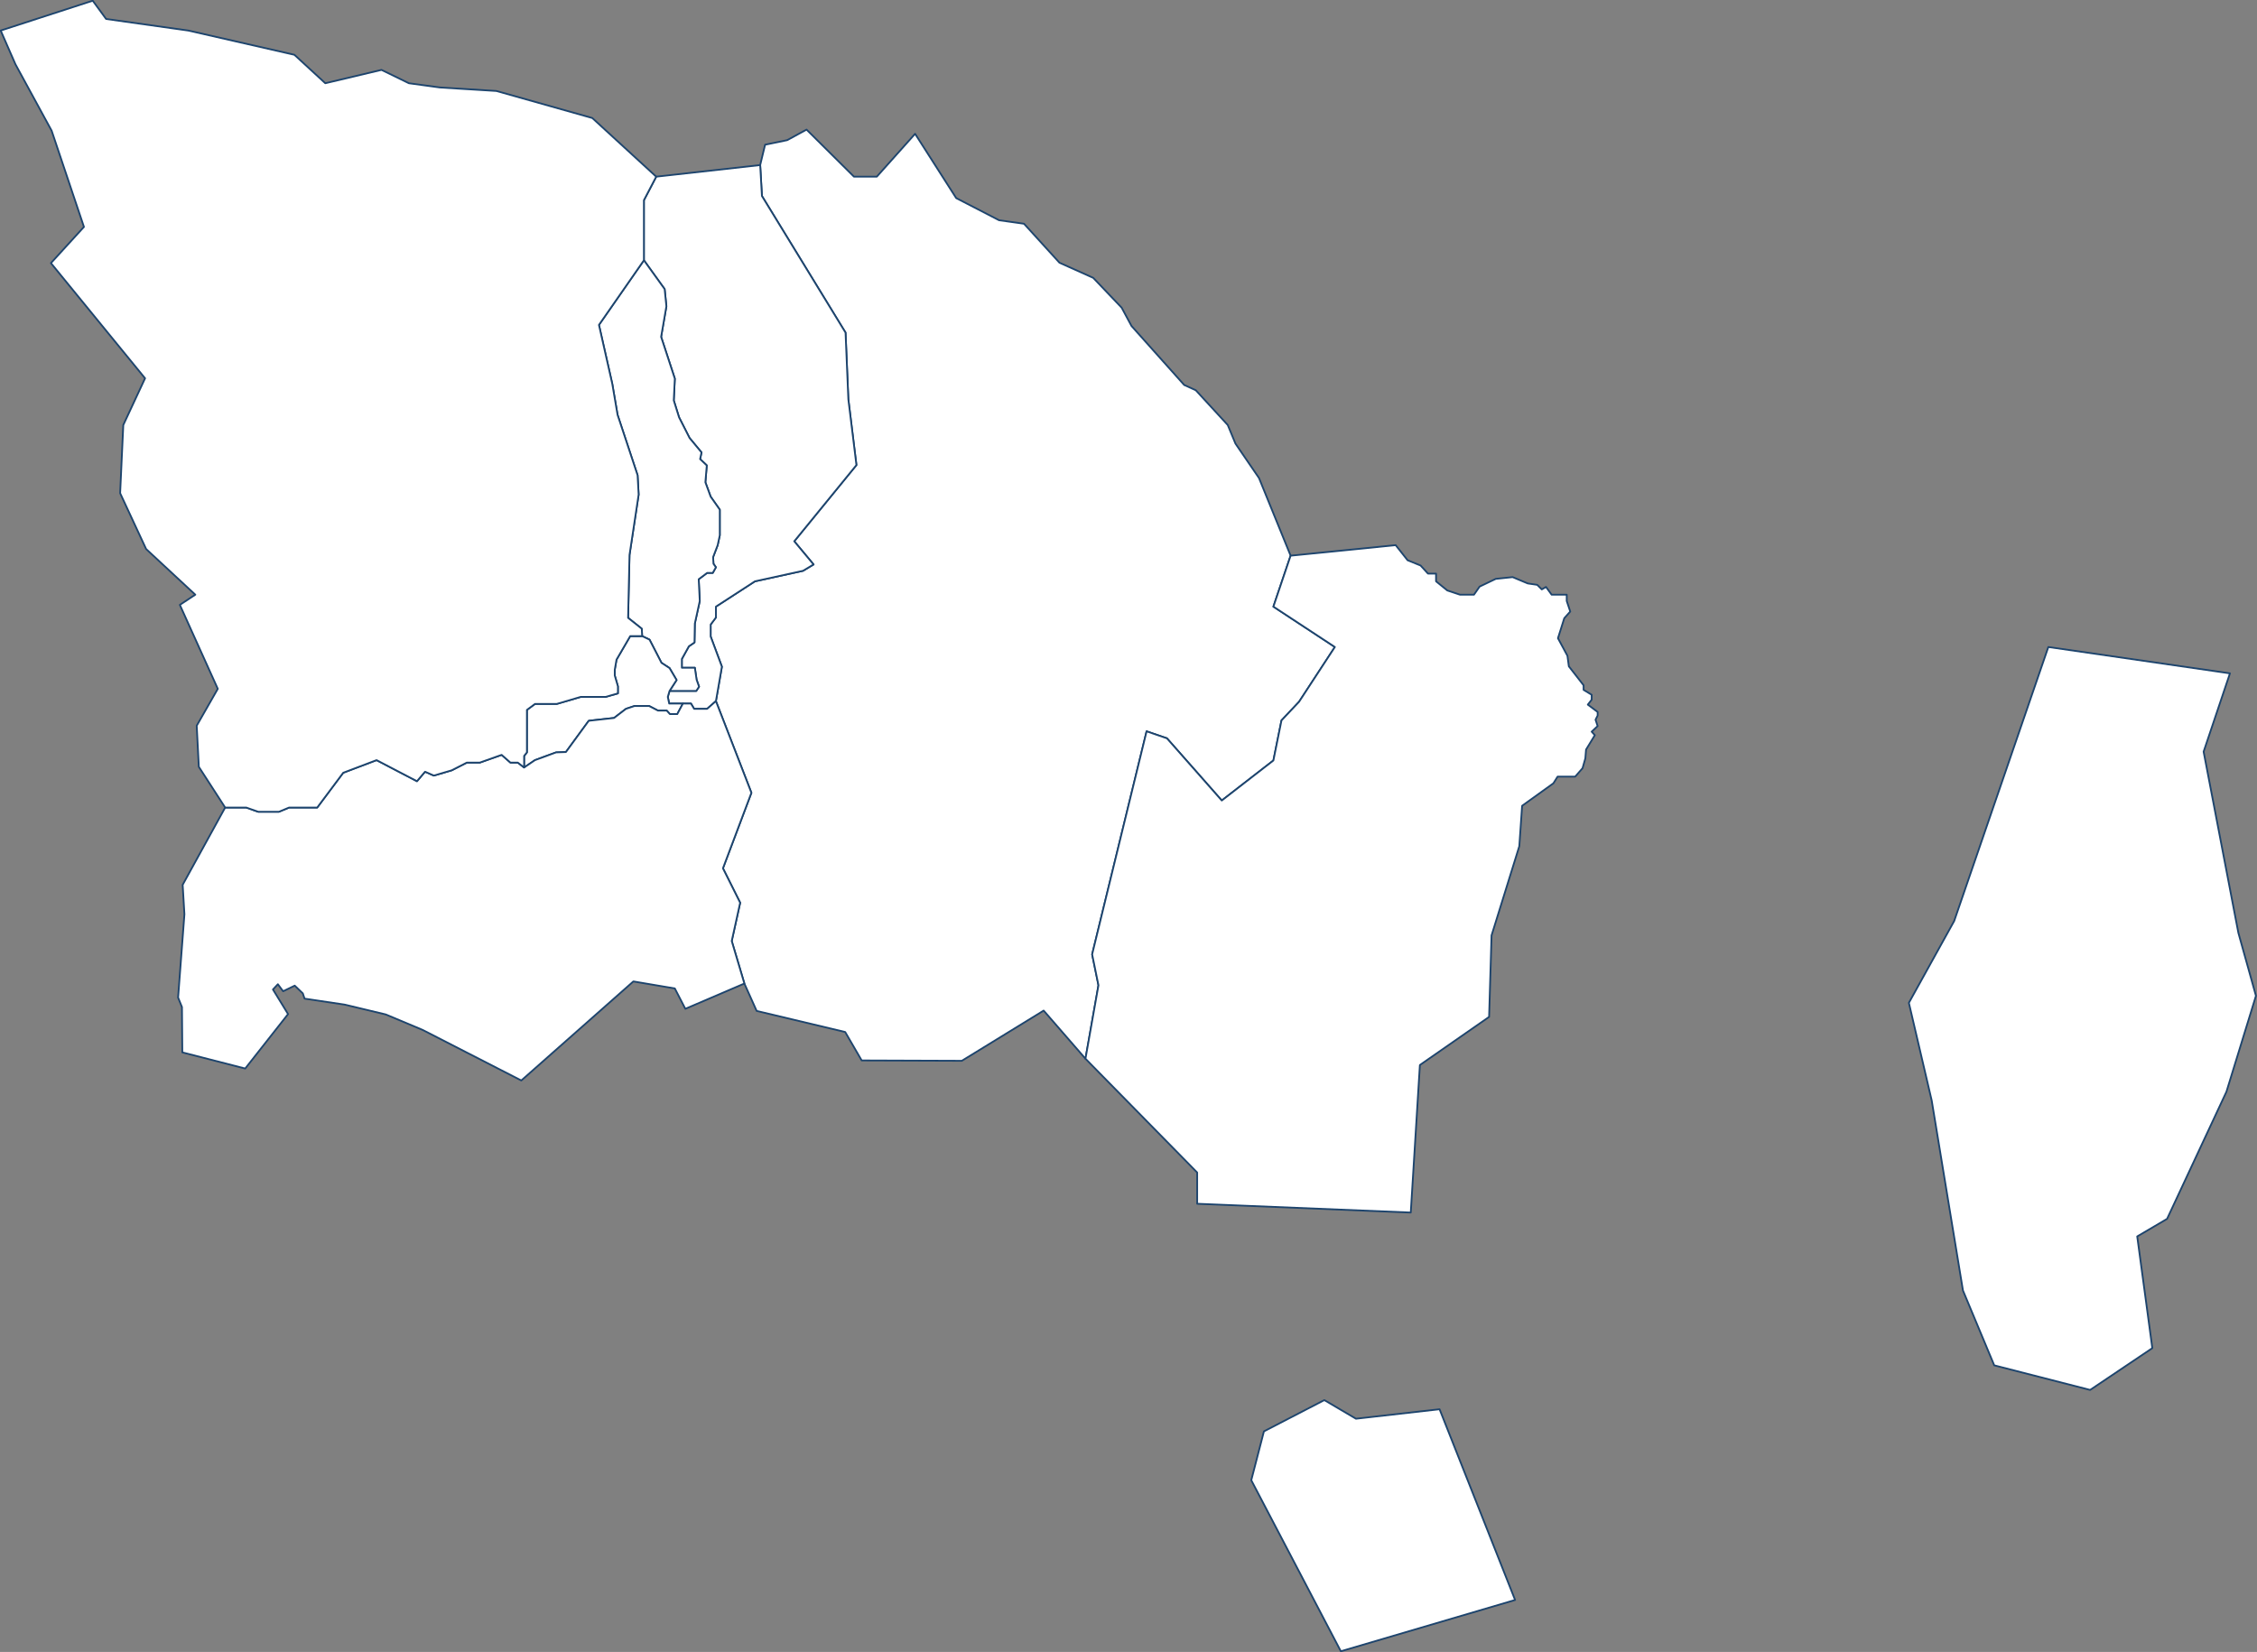 <?xml version="1.0" encoding="utf-8"?>
<!-- Generator: Adobe Illustrator 26.0.2, SVG Export Plug-In . SVG Version: 6.00 Build 0)  -->
<svg version="1.1" id="Layer_1" xmlns="http://www.w3.org/2000/svg" xmlns:xlink="http://www.w3.org/1999/xlink" x="0px" y="0px"
	 viewBox="0 0 642.5 470.3" style="enable-background:new 0 0 642.5 470.3;" xml:space="preserve">
<rect x="0" y="0" width="642.5" height="470.3" fill="#808080" stroke="none"/>
<style type="text/css">
	.st0{fill:#FFFFFF;stroke:#1D446D;stroke-width:0.5;stroke-linecap:round;stroke-linejoin:round;stroke-miterlimit:10;}
</style>
<g>
	<polygon class="st0" points="310.9,271.7 326.4,208.2 332.2,210.2 347.8,227.9 362.5,216.5 364.8,205.1 369.8,199.8 380,184.2 
		362.5,172.7 367.4,158.2 358.4,136.1 351.7,126.3 349.5,121 340.4,111.1 337.1,109.6 322.1,92.8 319.3,87.6 311.2,79.1 301.6,74.8 
		291.5,63.7 284.4,62.7 272.2,56.4 260.5,38.1 249.6,50.3 243.1,50.3 229.6,36.9 224.1,39.9 217.8,41.2 216.4,47 216.9,55.8 
		240.7,94.7 241.5,113.7 243.8,132.4 226.1,154.1 231.6,160.7 228.6,162.5 214.9,165.5 203.8,172.7 203.8,175.8 202.3,177.8 
		202.3,181.2 205.5,189.8 203.8,199.6 213.9,225.7 205.8,247.2 210.7,257 208.3,267.9 211.9,280 215.4,287.8 240.6,293.8 
		245.3,301.9 273.8,302 297.1,287.7 309,301.4 312.7,280.5 	"/>
	<polygon class="st0" points="583.1,184.2 634.8,191.7 627.3,214 637.2,265.6 642.2,283.5 633.8,310.8 616.9,347 608.4,352 
		612.7,383.8 595,395.7 567.7,388.7 558.8,367.4 549.9,313.3 543.4,285.5 556.3,262.2 	"/>
	<polygon class="st0" points="377,398.6 386,403.9 409.8,401.2 431.3,455.5 381.7,470.1 356.2,421.4 359.8,407.5 	"/>
	<polygon class="st0" points="340.8,333.8 340.8,342.7 401.6,345.2 404.2,303.2 423.9,289.5 424.6,266.3 432.5,240.9 433.3,229.4 
		442.2,223 443.4,221.1 448.4,221.1 450.5,218.7 451.3,215.9 451.5,213.4 454,209.3 453.1,208.3 454.8,206.7 454.2,204.9 
		454.8,203.7 454.8,202.7 452,200.6 453.1,199.2 453.1,197.8 450.8,196.4 450.8,195.1 446.6,189.7 446.2,186.7 443.5,181.7 
		445.3,176 447,174.1 446,171.1 446,169.3 441.7,169.3 440.1,167.1 438.9,167.8 437.6,166.5 434.9,166.1 430.6,164.3 425.8,164.8 
		421.2,167 419.6,169.3 415.6,169.3 412,168.1 408.8,165.5 408.8,163.3 406.5,163.3 404.4,161 400.7,159.5 397.3,155.2 367.4,158.2 
		362.5,172.7 380,184.2 369.8,199.8 364.8,205.1 362.5,216.5 347.8,227.9 332.2,210.2 326.4,208.2 310.9,271.7 312.7,280.5 
		309,301.4 	"/>
	<polygon class="st0" points="202.3,181.2 202.3,177.8 203.8,175.8 203.8,172.7 214.9,165.5 228.6,162.5 231.6,160.7 226.1,154.1 
		243.8,132.4 241.5,113.7 240.7,94.7 216.9,55.8 216.4,47 186.8,50.3 183.3,57 183.3,74.1 189.2,82.3 189.7,87.2 188.2,95.9 
		192.1,107.8 191.8,114 193.3,118.8 196.3,124.7 199.7,128.8 199.3,130.7 201.2,132.5 200.8,137.3 202.3,141.4 204.9,145.1 
		204.9,152.4 204.3,155.2 203,158.6 203.1,160.5 203.8,161.5 202.9,163.1 201.3,163.1 198.9,164.9 199.2,171.1 197.8,177.5 
		197.7,182.9 196.1,184 194.1,187.6 194.1,190.1 197.8,190.1 198.3,193.5 199,195.5 198.2,196.7 190.6,196.7 190.1,198.4 
		190.5,200.3 196.7,200.3 197.6,201.8 201.3,201.8 203.8,199.6 205.5,189.8 	"/>
	<polygon class="st0" points="192.6,193.6 190.6,196.7 198.2,196.7 199,195.5 198.3,193.5 197.8,190.1 194.1,190.1 194.1,187.6 
		196.1,184 197.7,182.9 197.8,177.5 199.2,171.1 198.9,164.9 201.3,163.1 202.9,163.1 203.8,161.5 203.1,160.5 203,158.6 
		204.3,155.2 204.9,152.4 204.9,145.1 202.3,141.4 200.8,137.3 201.2,132.5 199.3,130.7 199.7,128.8 196.3,124.7 193.3,118.8 
		191.8,114 192.1,107.8 188.2,95.9 189.7,87.2 189.2,82.3 183.3,74.1 170.5,92.5 174.3,109.3 175.8,118.1 181.5,135.3 181.8,140.8 
		179.2,158 178.8,175.9 182.7,179 182.8,181.1 184.9,182.1 188.3,188.7 190.6,190.2 	"/>
	<polygon class="st0" points="190.1,198.4 190.6,196.7 192.6,193.6 190.6,190.2 188.3,188.7 184.9,182.1 182.8,181.1 179.4,181.1 
		175.5,187.8 175,190.7 175,192.3 175.9,195.4 175.9,197.4 172.4,198.4 165.3,198.4 158.5,200.4 152.3,200.4 150,202.1 150,214.2 
		149.2,215.2 149.2,218.5 152.3,216.4 158.3,214.2 161.1,214.1 167.6,205.2 174.8,204.4 178.2,201.8 180.6,201 184.8,201 
		187.3,202.3 189.8,202.3 190.7,203.3 192.8,203.3 194.4,200.3 190.5,200.3 	"/>
	<polygon class="st0" points="210.7,257 205.8,247.2 213.9,225.7 203.8,199.6 201.3,201.8 197.6,201.8 196.7,200.3 194.4,200.3 
		192.8,203.3 190.7,203.3 189.8,202.3 187.3,202.3 184.8,201 180.6,201 178.2,201.8 174.8,204.4 167.6,205.2 161.1,214.1 
		158.3,214.2 152.3,216.4 149.2,218.5 147.4,217.1 145.3,217.1 142.8,214.9 136.6,217.1 132.9,217.1 128.6,219.3 123.5,220.8 
		121,219.7 118.7,222.4 107.2,216.4 97.7,220 90.3,229.9 82.3,229.9 79.4,231.1 73.5,231.1 70.1,229.9 64.1,229.9 52,251.9 
		52.5,260.3 50.7,284 51.8,286.7 51.9,299.6 69.8,304.2 82,288.7 77.7,281.7 79.1,280.2 80.6,282.2 83.9,280.6 86.2,282.8 
		86.7,284.3 98.1,286 109.8,288.8 120.3,293.2 148.4,307.6 180.3,279.4 192.1,281.4 195.1,287.2 211.9,280 208.3,267.9 	"/>
	<polygon class="st0" points="51.2,172.2 62,196.1 56,206.6 56.6,218.3 64.1,229.9 70.1,229.9 73.5,231.1 79.4,231.1 82.3,229.9 
		90.3,229.9 97.7,220 107.2,216.4 118.7,222.4 121,219.7 123.5,220.8 128.6,219.3 132.9,217.1 136.6,217.1 142.8,214.9 145.3,217.1 
		147.4,217.1 149.2,218.5 149.2,215.2 150,214.2 150,202.1 152.3,200.4 158.5,200.4 165.3,198.4 172.4,198.4 175.9,197.4 
		175.9,195.4 175,192.3 175,190.7 175.5,187.8 179.4,181.1 182.8,181.1 182.7,179 178.8,175.9 179.2,158 181.8,140.8 181.5,135.3 
		175.8,118.1 174.3,109.3 170.5,92.5 183.3,74.1 183.3,57 186.8,50.3 168.6,33.6 141.3,25.9 125.2,24.9 116.4,23.7 108.6,19.9 
		92.6,23.7 83.8,15.6 53.6,8.7 30.2,5.4 26.4,0.2 0.2,8.7 4.4,18.3 14.7,37.2 23.9,64.6 14.5,74.9 41.3,107.7 35.1,121 34.2,140.4 
		41.6,156.3 55.6,169.3 	"/>
</g>
</svg>
